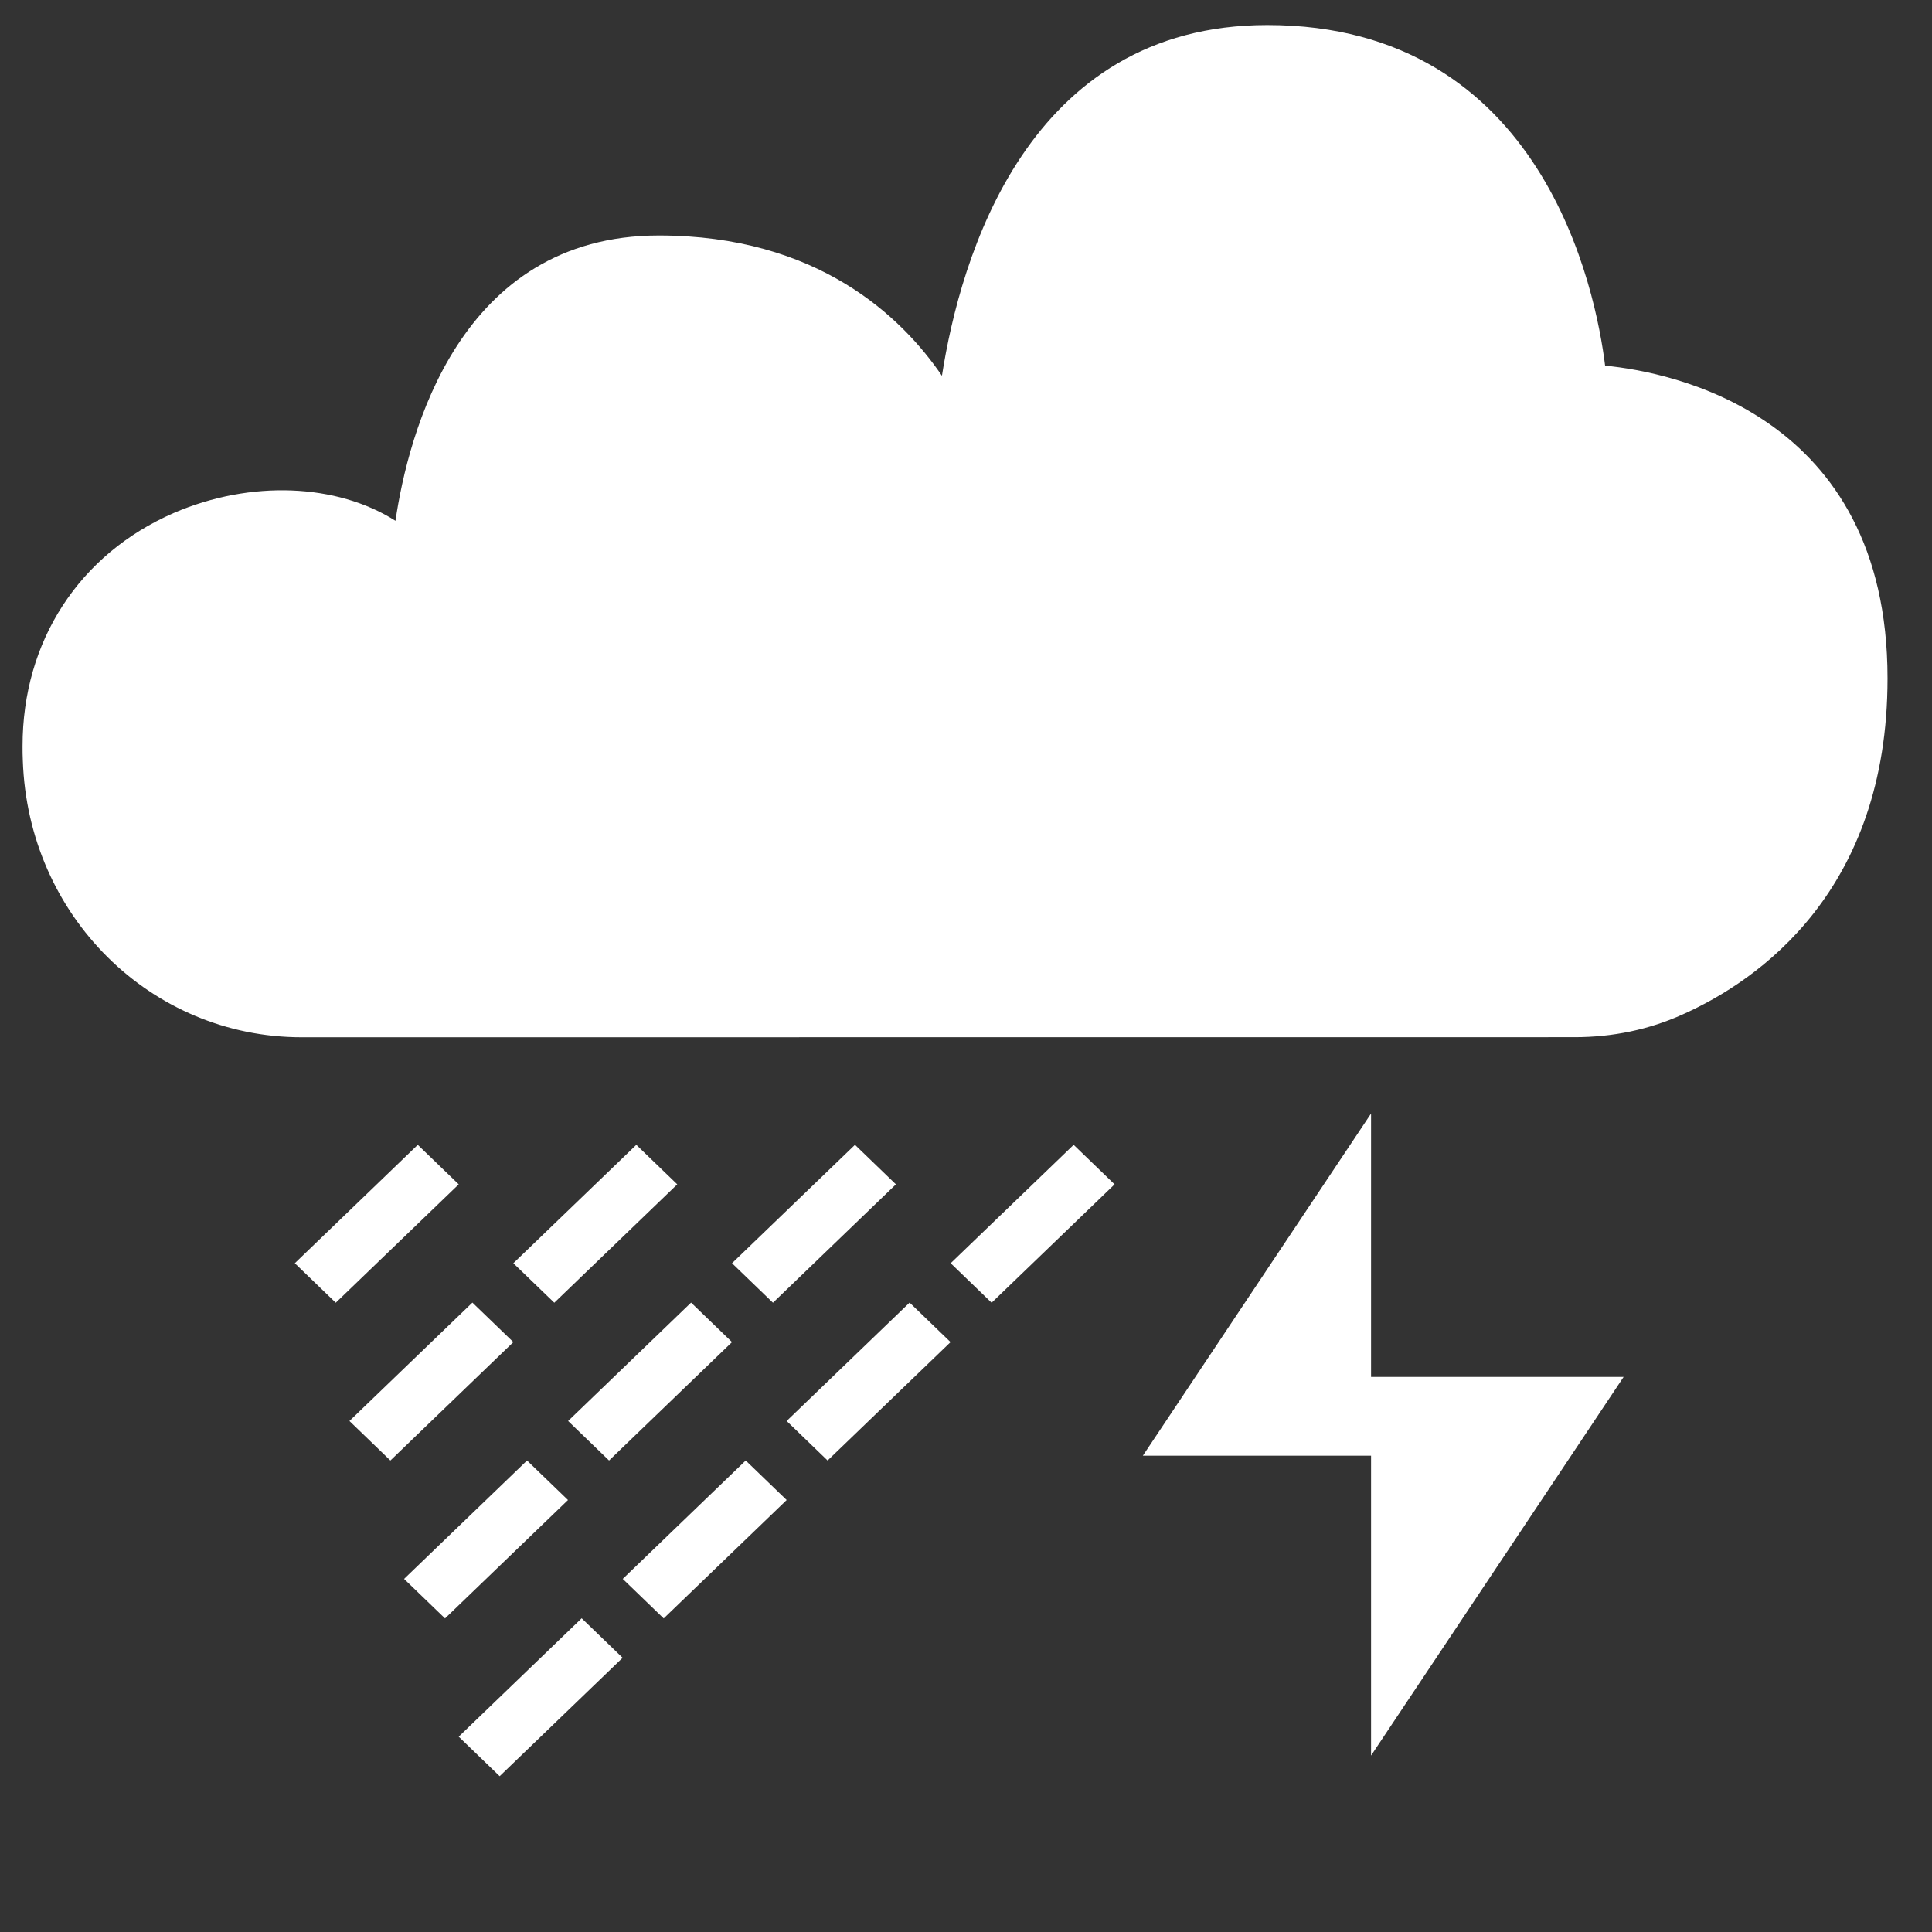 <?xml version="1.0" encoding="UTF-8" standalone="no"?>
<!-- Created with Inkscape (http://www.inkscape.org/) -->

<svg
   width="14.817mm"
   height="14.817mm"
   viewBox="0 0 14.817 14.817"
   version="1.1"
   id="svg1"
   xml:space="preserve"
   inkscape:export-filename="nowcast-rainfall-open.svg"
   inkscape:export-xdpi="96"
   inkscape:export-ydpi="96"
   sodipodi:docname="nowcast-rainfall-open-white.svg"
   inkscape:version="1.4 (86a8ad7, 2024-10-11)"
   xmlns:inkscape="http://www.inkscape.org/namespaces/inkscape"
   xmlns:sodipodi="http://sodipodi.sourceforge.net/DTD/sodipodi-0.dtd"
   xmlns="http://www.w3.org/2000/svg"
   xmlns:svg="http://www.w3.org/2000/svg"><rect x="0" y="0" width="14.817" height="14.817" fill="#333333" stroke="none"/><sodipodi:namedview
     id="namedview1"
     pagecolor="#ffffff"
     bordercolor="#000000"
     borderopacity="0.25"
     inkscape:showpageshadow="2"
     inkscape:pageopacity="0.0"
     inkscape:pagecheckerboard="0"
     inkscape:deskcolor="#d1d1d1"
     inkscape:document-units="mm"
     inkscape:zoom="13.803572"
     inkscape:cx="27.963776"
     inkscape:cy="22.204398"
     inkscape:window-width="1920"
     inkscape:window-height="991"
     inkscape:window-x="-9"
     inkscape:window-y="-9"
     inkscape:window-maximized="1"
     inkscape:current-layer="layer1"><inkscape:page
       x="0"
       y="0"
       width="14.817"
       height="14.817"
       id="page2"
       margin="0"
       bleed="0" /></sodipodi:namedview><defs
     id="defs1" /><g
     inkscape:label="Layer 1"
     inkscape:groupmode="layer"
     id="layer1"
     transform="translate(-87.786,-140.471)"><path
       d="m 96.551,151.635 1.75,-2.624 v 2.02 h 1.937 l -1.937,2.904 v -2.3 z"
       fill="#8dadff"
       id="path2"
       style="stroke-width:0.55;fill:#ffffff;fill-opacity:1" /><path
       d="m 100.096,143.275 c -0.07,-0.564 -0.468,-2.612 -2.591,-2.612 -1.84,0 -2.354,1.785 -2.495,2.69 -0.309,-0.453 -0.954,-1.076 -2.171,-1.076 -1.535,0 -1.923,1.531 -2.02,2.188 -0.449,-0.285 -1.108,-0.315 -1.7,-0.06 -0.726,0.316 -1.16,0.983 -1.16,1.787 0,0.038 0,0.075 0.002,0.112 0.04,1.191 0.981,2.122 2.139,2.122 l 9.762,-6.7e-4 c 0.292,0 0.571,-0.058 0.828,-0.174 0.587,-0.262 1.572,-0.95 1.572,-2.578 0,-2.034 -1.669,-2.35 -2.166,-2.398 z"
       fill="#8dadff"
       id="path1"
       style="stroke-width:0.388;fill:#ffffff;fill-opacity:1" /><path
       d="m 90.047,150.159 0.943,-0.908 0.314,0.303 -0.943,0.908 z"
       fill="#8dadff"
       id="path3-8"
       style="stroke-width:0.411;fill:#ffffff;fill-opacity:1" /><path
       d="m 90.466,151.369 0.943,-0.908 0.314,0.303 -0.943,0.908 z"
       fill="#8dadff"
       id="path4-2"
       style="stroke-width:0.411;fill:#ffffff;fill-opacity:1" /><path
       d="m 91.723,150.159 0.943,-0.908 0.314,0.303 -0.943,0.908 z"
       fill="#8dadff"
       id="path5-4"
       style="stroke-width:0.411;fill:#ffffff;fill-opacity:1" /><path
       d="m 92.143,151.369 0.943,-0.908 0.314,0.303 -0.943,0.908 z"
       fill="#8dadff"
       id="path6-5"
       style="stroke-width:0.411;fill:#ffffff;fill-opacity:1" /><path
       d="m 93.4,150.159 0.943,-0.908 0.314,0.303 -0.943,0.908 z"
       fill="#8dadff"
       id="path7"
       style="stroke-width:0.411;fill:#ffffff;fill-opacity:1" /><path
       d="m 90.885,152.58 0.943,-0.908 0.314,0.303 -0.943,0.908 z"
       fill="#8dadff"
       id="path8"
       style="stroke-width:0.411;fill:#ffffff;fill-opacity:1" /><path
       d="m 91.304,153.79 0.943,-0.908 0.314,0.303 -0.943,0.908 z"
       fill="#8dadff"
       id="path9"
       style="stroke-width:0.411;fill:#ffffff;fill-opacity:1" /><path
       d="m 92.562,152.58 0.943,-0.908 0.314,0.303 -0.943,0.908 z"
       fill="#8dadff"
       id="path10"
       style="stroke-width:0.411;fill:#ffffff;fill-opacity:1" /><path
       d="m 93.819,151.369 0.943,-0.908 0.314,0.303 -0.943,0.908 z"
       fill="#8dadff"
       id="path11"
       style="stroke-width:0.411;fill:#ffffff;fill-opacity:1" /><path
       d="m 95.077,150.159 0.943,-0.908 0.314,0.303 -0.943,0.908 z"
       fill="#8dadff"
       id="path12"
       style="stroke-width:0.411;fill:#ffffff;fill-opacity:1" /></g></svg>
